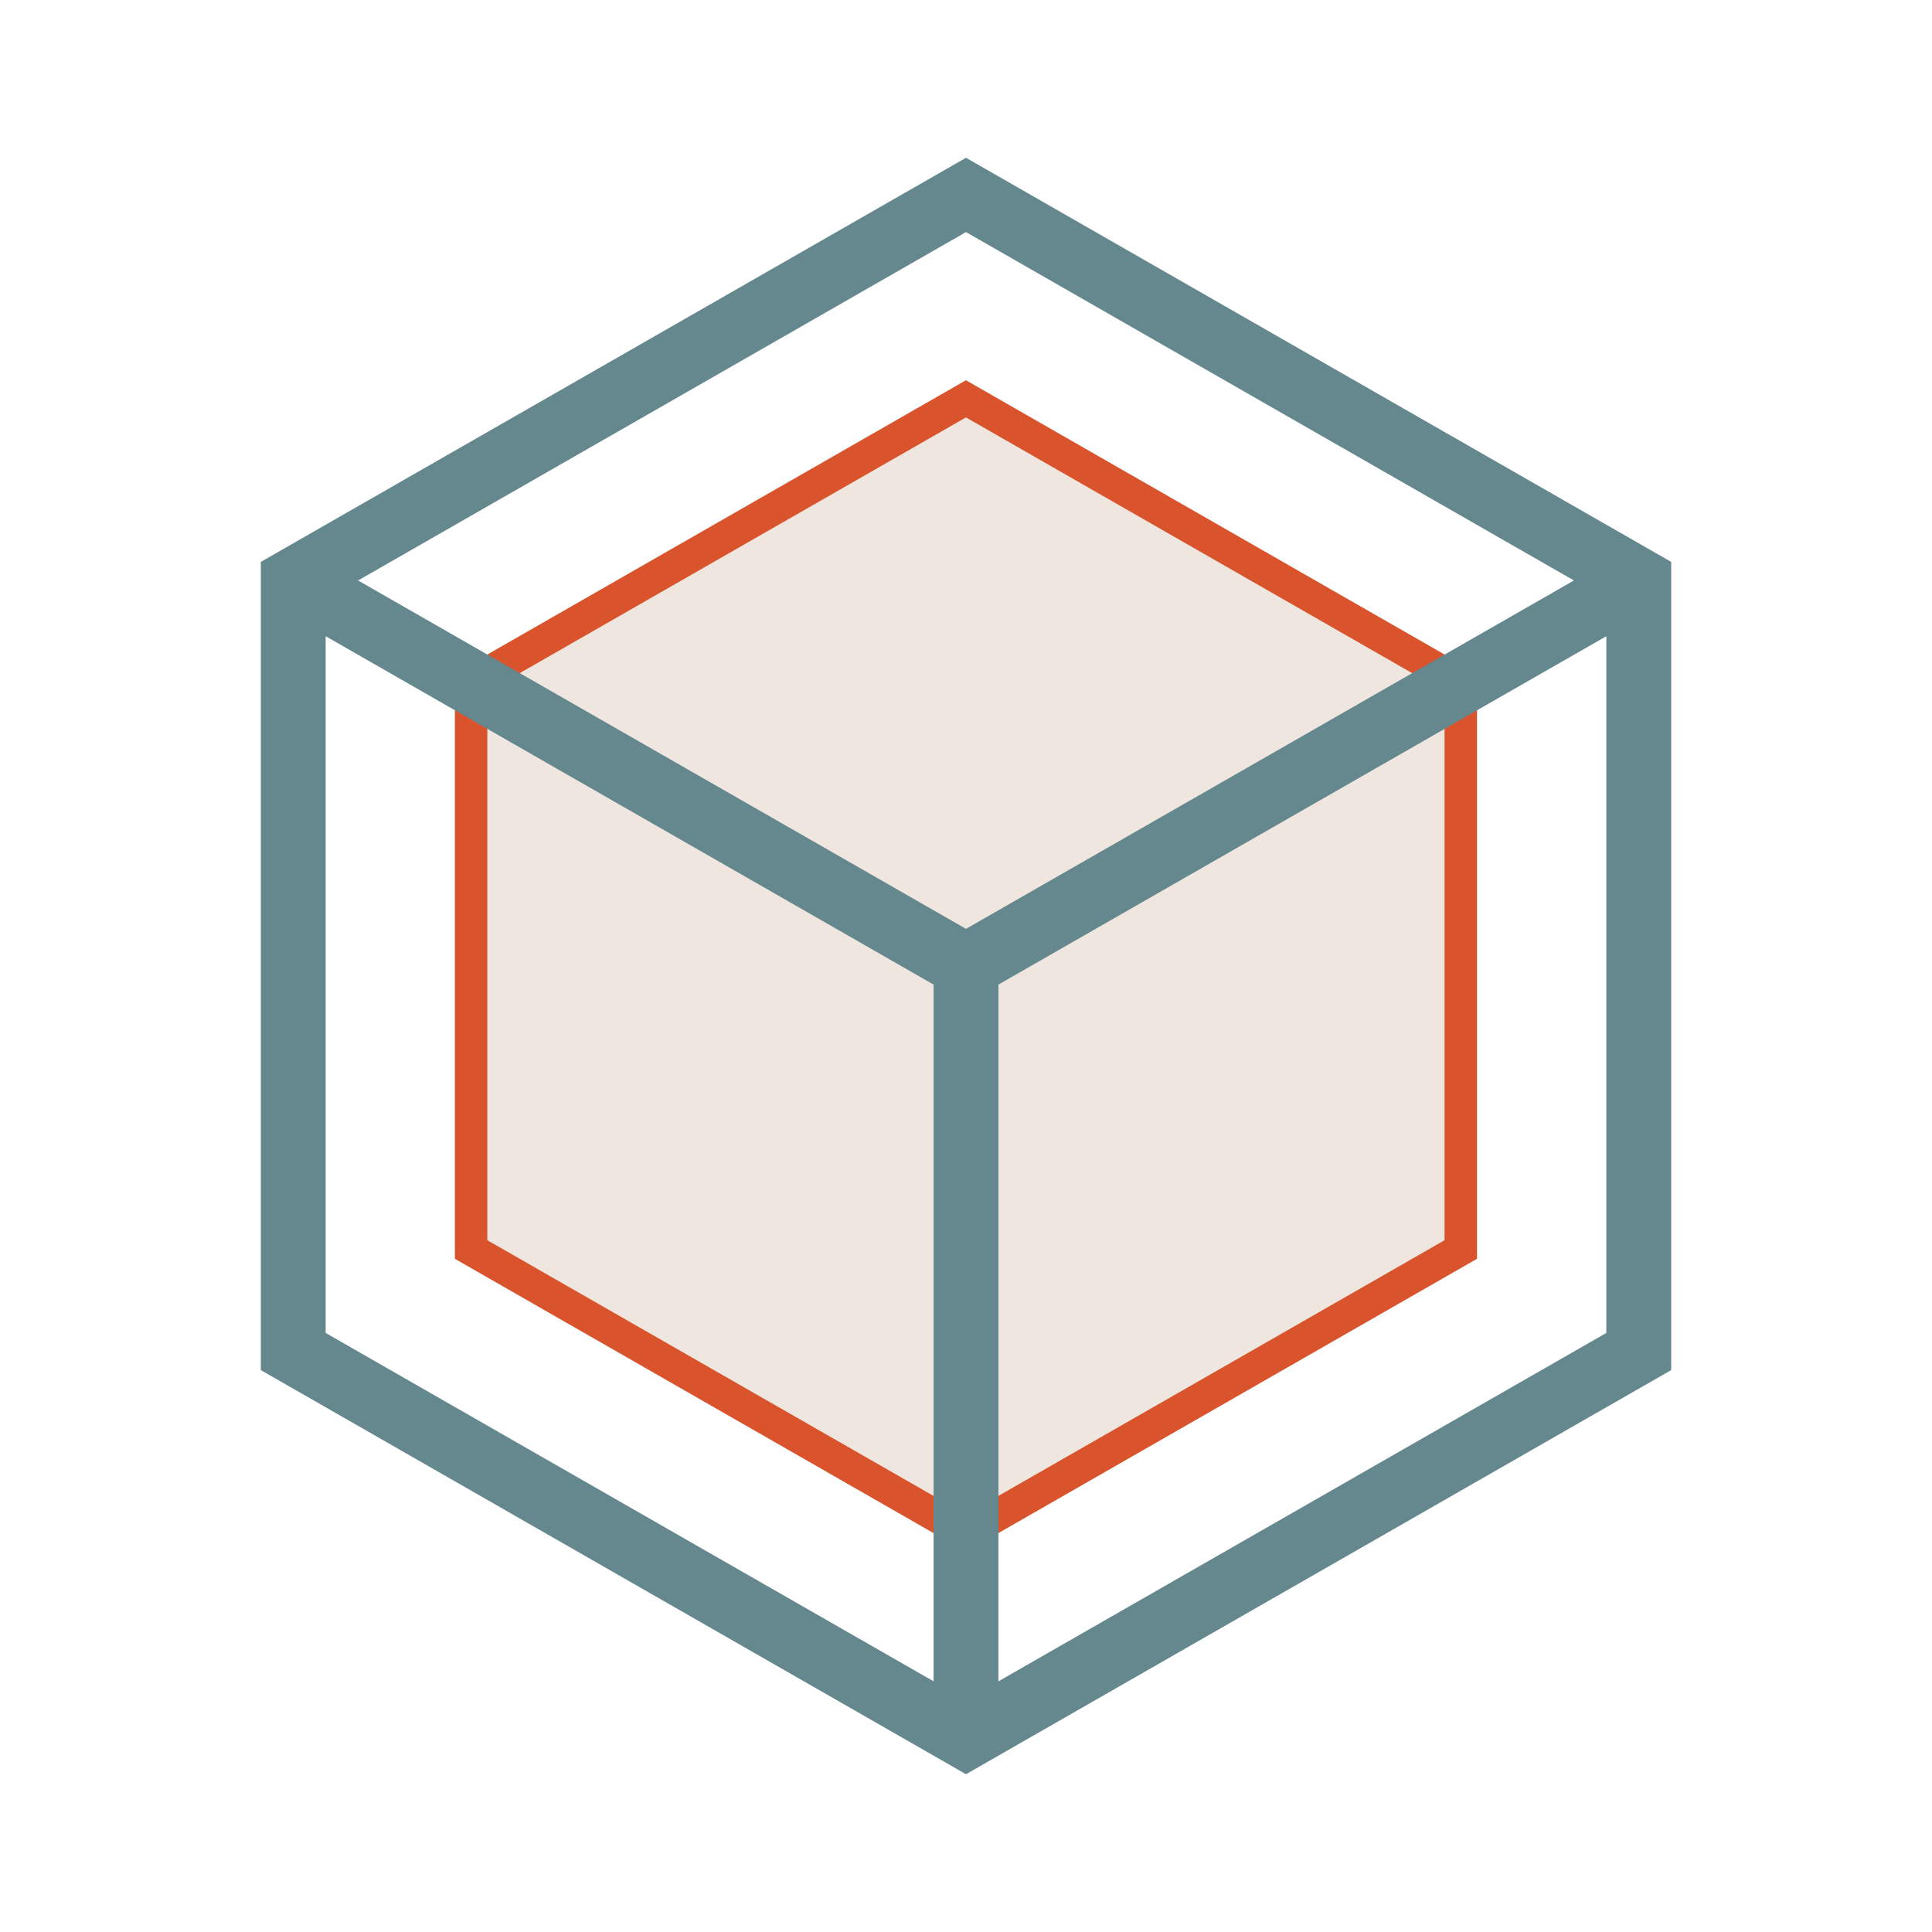 <?xml version="1.0" encoding="UTF-8"?> <svg xmlns="http://www.w3.org/2000/svg" width="600" height="600" viewBox="0 0 600 600" fill="none"><path d="M141.279 390.934L299.983 481.88V299.988L141.279 209.041V390.934Z" fill="#EFE7DF"></path><path d="M458.686 390.934V209.041L299.983 299.988V481.88L458.686 390.934Z" fill="#EFE7DF"></path><path d="M458.686 209.041L299.983 118.095L141.279 209.041L299.983 299.988L458.686 209.041Z" fill="#EFE7DF"></path><path fill-rule="evenodd" clip-rule="evenodd" d="M299.983 294.218L443.583 211.926L299.983 129.634L156.382 211.926L299.983 294.218ZM299.983 118.095L458.686 209.041V390.934L299.983 481.88L141.279 390.934V209.041L299.983 118.095ZM151.348 220.581V385.164L294.948 467.456V302.873L151.348 220.581ZM305.017 467.456V302.873L448.617 220.581V385.164L305.017 467.456Z" fill="#D9542C"></path><path fill-rule="evenodd" clip-rule="evenodd" d="M300 288.461L488.795 180.27L300 72.079L111.205 180.27L300 288.461ZM300 49L519 174.5V425.5L300 551L81 425.5V174.5L300 49ZM101.138 197.58V413.961L289.931 522.151V305.769L101.138 197.58ZM310.069 522.151V305.769L498.862 197.58V413.961L310.069 522.151Z" fill="#65878E"></path></svg> 